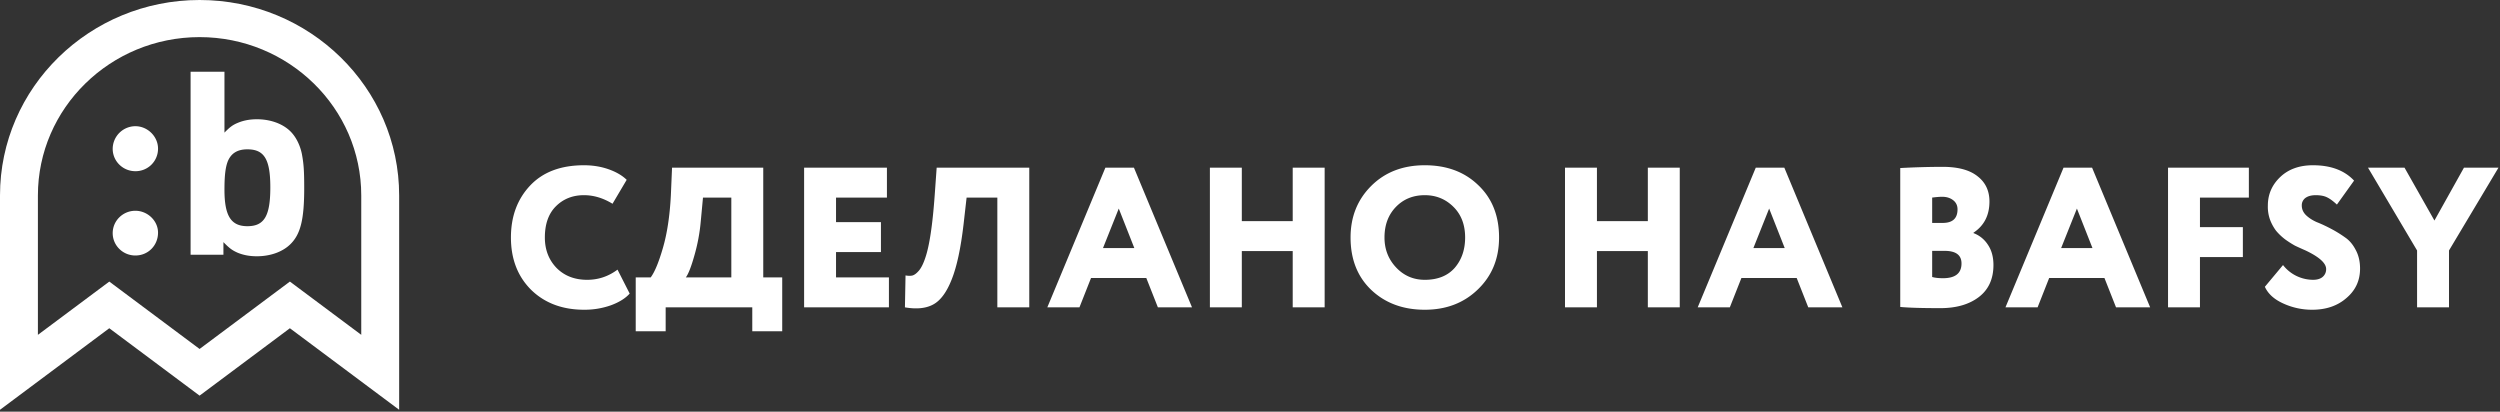 <svg width="249" height="41" fill="none" xmlns="http://www.w3.org/2000/svg"><rect width="100%" height="100%" fill="#333333" stroke="none"/><path fill-rule="evenodd" clip-rule="evenodd" d="m39.756 40.815-10.883-8.122-8.995 6.713-8.994-6.713L0 40.814v-21.35C0 8.733 8.917 0 19.878 0 30.84 0 39.756 8.732 39.756 19.465v21.35ZM10.884 28.044l8.994 6.713 8.995-6.713 7.108 5.305V19.466c0-8.696-7.223-15.769-16.103-15.769-8.88 0-16.103 7.073-16.103 15.768V33.35l7.11-5.305Z" fill="#fff"/><path fill-rule="evenodd" clip-rule="evenodd" d="M11.224 14.823c0 1.23 1.013 2.228 2.258 2.228a2.233 2.233 0 0 0 2.258-2.253c0-1.203-1.039-2.228-2.258-2.228a2.267 2.267 0 0 0-2.258 2.253Zm0 8.398c0 1.228 1.013 2.227 2.258 2.227 1.272 0 2.258-.999 2.258-2.279 0-1.177-1.039-2.176-2.258-2.176-1.245 0-2.258.999-2.258 2.228Zm14.35-11.342c-.725 0-1.349.128-1.894.358-.492.206-.778.41-1.324.973V7.143h-3.373V25.37h3.27v-1.255c.597.615.883.82 1.402 1.05.545.231 1.194.36 1.92.36 1.35 0 2.57-.436 3.349-1.204 1.013-.999 1.375-2.458 1.375-5.582 0-1.766-.052-2.432-.232-3.404-.183-.897-.598-1.716-1.143-2.253-.78-.769-2-1.204-3.35-1.204Zm-2.88 4.173c.338-.793.96-1.178 1.948-1.178 1.686 0 2.282 1 2.282 3.79 0 2.841-.596 3.865-2.282 3.865-1.637 0-2.286-1.024-2.286-3.635 0-1.434.105-2.253.338-2.842Z" fill="#fff"/><path d="m61.504 26.855 1.212 2.385c-.424.477-1.053.868-1.888 1.173a7.853 7.853 0 0 1-2.644.437c-2.16 0-3.916-.656-5.268-1.968-1.351-1.338-2.027-3.08-2.027-5.228 0-2.094.636-3.816 1.908-5.168 1.272-1.352 3.061-2.027 5.367-2.027.875 0 1.69.132 2.445.397.755.265 1.359.616 1.809 1.054l-1.411 2.385c-.928-.57-1.876-.855-2.843-.855-1.126 0-2.06.371-2.803 1.113-.728.73-1.093 1.763-1.093 3.101 0 1.22.39 2.233 1.173 3.042.782.782 1.796 1.173 3.041 1.173 1.113 0 2.12-.338 3.022-1.014Zm4.796 6.142h-2.982V27.63h1.491c.398-.53.802-1.504 1.213-2.922.423-1.444.688-3.187.795-5.228l.119-2.783h9.084V27.63h1.889v5.367h-2.982v-2.385H66.3v2.385Zm3.717-13.318-.219 2.345a17.992 17.992 0 0 1-.636 3.42c-.318 1.126-.603 1.855-.854 2.186h4.532V19.68h-2.823Zm18.52 10.933h-8.448V16.697h8.249v2.982h-5.069v2.445h4.473v2.982h-4.473v2.524h5.268v2.982Zm13.978 0h-3.18V19.679h-3.062l-.298 2.624c-.278 2.412-.676 4.26-1.192 5.546-.504 1.272-1.12 2.1-1.85 2.485-.715.384-1.649.477-2.802.278l.06-3.18c.291.052.53.052.715 0 .2-.067.411-.232.636-.498.226-.278.431-.695.617-1.252.41-1.193.722-3.26.934-6.202l.199-2.783h9.223v13.915Zm4.998 0h-3.201l5.785-13.915h2.842l5.785 13.915h-3.399l-1.153-2.922h-5.506l-1.153 2.922Zm5.466-5.904-1.55-3.936-1.571 3.936h3.121Zm18.956 5.904h-3.181v-5.606h-5.069v5.606h-3.18V16.697h3.18v5.327h5.069v-5.327h3.181v13.915Zm2.582-6.958c0-2.054.682-3.763 2.048-5.128 1.378-1.378 3.16-2.067 5.347-2.067 2.173 0 3.942.655 5.307 1.967 1.392 1.312 2.088 3.055 2.088 5.228 0 2.094-.703 3.817-2.108 5.169-1.391 1.351-3.154 2.027-5.287 2.027-2.161 0-3.936-.656-5.328-1.968-1.378-1.312-2.067-3.054-2.067-5.228Zm3.379 0c0 1.18.391 2.18 1.173 3.002.769.808 1.716 1.213 2.843 1.213 1.272 0 2.259-.391 2.962-1.173.702-.809 1.053-1.822 1.053-3.042 0-1.259-.384-2.273-1.153-3.041-.782-.782-1.736-1.173-2.862-1.173-1.167 0-2.127.391-2.883 1.173-.755.782-1.133 1.796-1.133 3.041Zm29.408 6.958h-3.18v-5.606h-5.069v5.606h-3.181V16.697h3.181v5.327h5.069v-5.327h3.18v13.915Zm4.987 0h-3.2l5.784-13.915h2.843l5.785 13.915h-3.4l-1.152-2.922h-5.507l-1.153 2.922Zm5.467-5.904-1.551-3.936-1.57 3.936h3.121Zm11.506 5.864V16.737a82.95 82.95 0 0 1 4.214-.12c1.537 0 2.697.312 3.479.935.795.61 1.192 1.45 1.192 2.524 0 1.365-.53 2.399-1.59 3.101v.04a2.91 2.91 0 0 1 1.431 1.153c.371.543.557 1.22.557 2.028 0 1.391-.491 2.458-1.471 3.2-.968.729-2.24 1.093-3.817 1.093-1.842 0-3.174-.04-3.995-.119Zm4.413-5.586h-1.233v2.604c.292.08.649.12 1.074.12 1.232 0 1.848-.49 1.848-1.471 0-.835-.563-1.253-1.689-1.253Zm-.239-5.387c-.238 0-.57.027-.994.08v2.524h1.054c.98 0 1.471-.45 1.471-1.351 0-.385-.146-.69-.438-.915-.291-.225-.656-.338-1.093-.338Zm9.506 11.013h-3.201l5.785-13.915h2.842l5.785 13.915h-3.399l-1.153-2.922h-5.507l-1.152 2.922Zm5.466-5.904-1.55-3.936-1.571 3.936h3.121Zm10.706 5.904h-3.18V16.697h8.051v2.982h-4.871v2.942h4.274v2.982h-4.274v5.009Zm12.567-3.817c0-.583-.683-1.2-2.048-1.849a31.674 31.674 0 0 1-1.053-.477 9.852 9.852 0 0 1-.994-.636 5.575 5.575 0 0 1-.895-.854 4.447 4.447 0 0 1-.596-1.094 3.806 3.806 0 0 1-.219-1.411c0-1.113.411-2.06 1.233-2.843.821-.782 1.908-1.172 3.26-1.172 1.776 0 3.14.51 4.095 1.53l-1.71 2.386c-.384-.358-.722-.604-1.014-.736-.278-.132-.642-.199-1.093-.199-.437 0-.782.093-1.034.278a.907.907 0 0 0-.357.756c0 .358.139.676.417.954.292.278.65.51 1.073.696.438.172.908.39 1.412.656.483.252.948.538 1.391.854.438.292.795.71 1.074 1.253.291.53.437 1.153.437 1.868 0 1.193-.457 2.174-1.372 2.942-.887.769-2.02 1.153-3.399 1.153a6.82 6.82 0 0 1-2.862-.616c-.915-.41-1.531-.967-1.849-1.67l1.809-2.166c.359.464.822.839 1.352 1.093a3.85 3.85 0 0 0 1.63.378c.411 0 .729-.093.954-.279a.985.985 0 0 0 .358-.795Zm13.728-10.098h3.439l-4.93 8.25v5.665h-3.18v-5.665l-4.89-8.25h3.638l2.981 5.268 2.942-5.268Z" fill="#fff"/></svg>